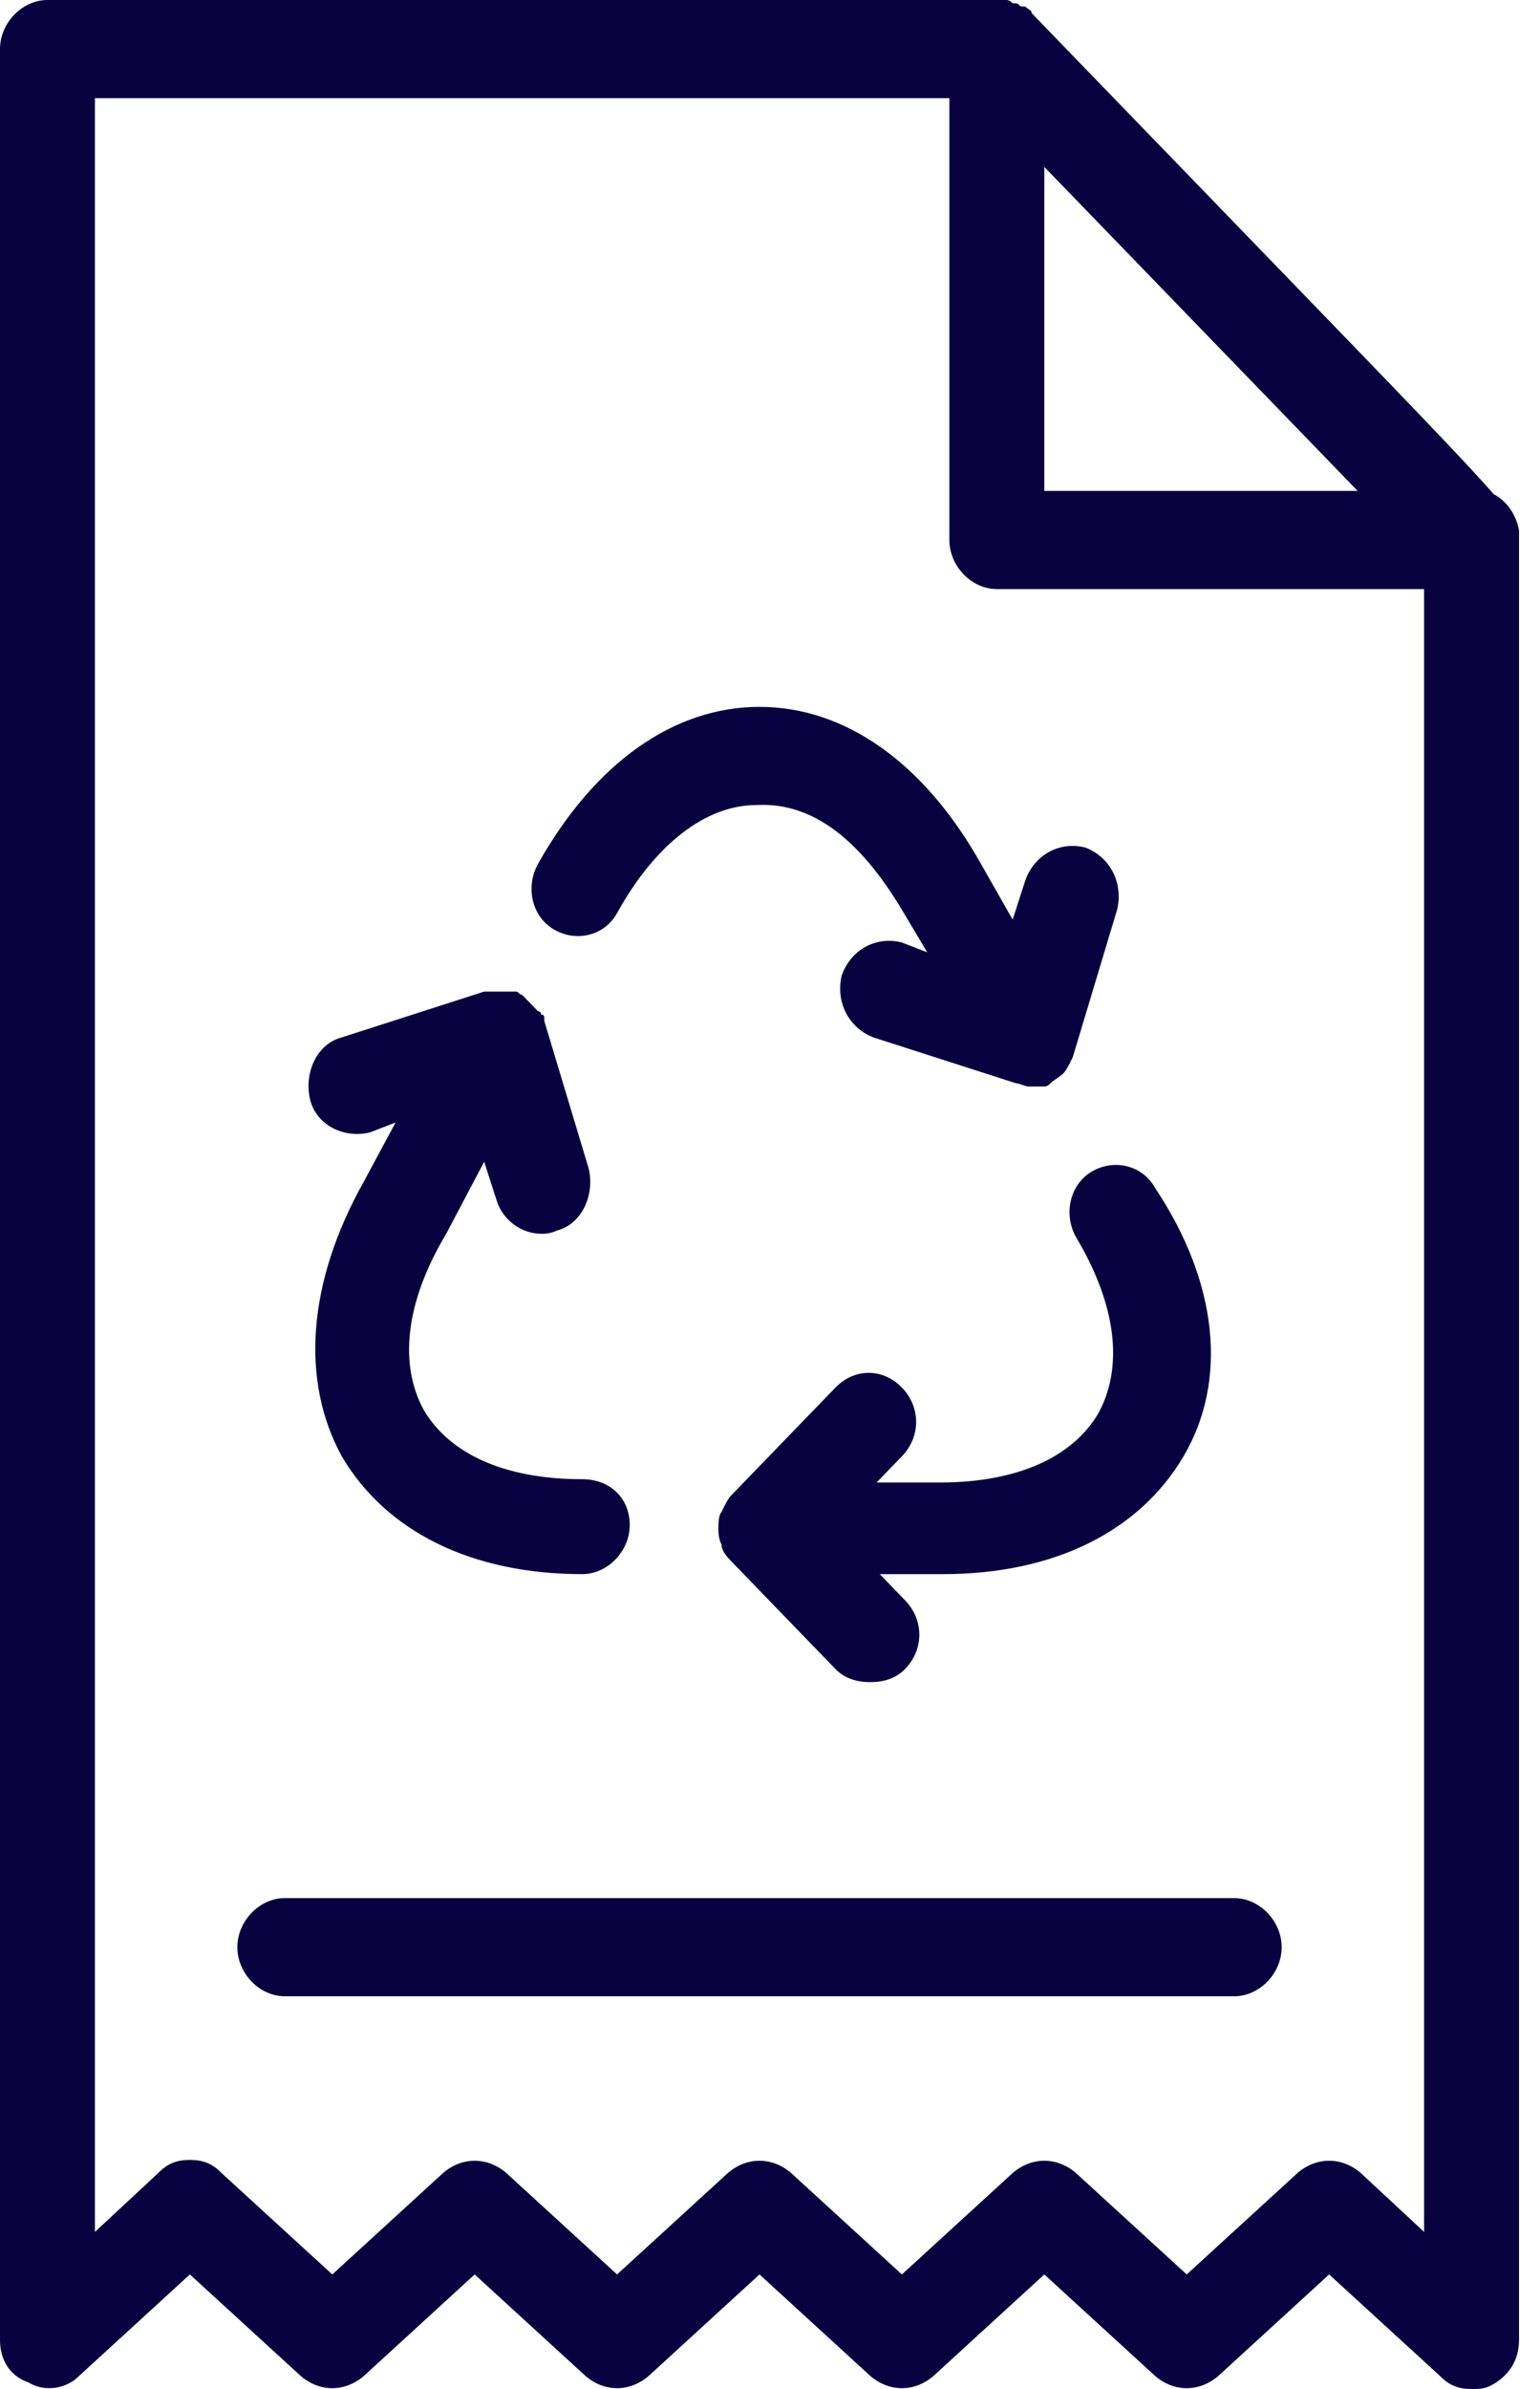 <svg width="40" height="62" viewBox="0 0 40 62" fill="none" xmlns="http://www.w3.org/2000/svg">
<g id="Capa_1" clip-path="url(#clip0_1_66258)">
<path id="Vector" d="M30.742 37.794C29.591 39.748 27.372 40.852 24.495 40.852H22.851L23.508 41.532C24.002 42.041 24.002 42.806 23.508 43.315C23.262 43.57 22.933 43.655 22.604 43.655C22.275 43.655 21.947 43.57 21.7 43.315L18.988 40.512C18.905 40.427 18.741 40.258 18.741 40.088C18.659 39.918 18.659 39.748 18.659 39.663C18.659 39.578 18.659 39.323 18.741 39.238C18.823 39.069 18.905 38.899 18.988 38.814L21.7 36.011C22.193 35.501 22.933 35.501 23.426 36.011C23.919 36.52 23.919 37.285 23.426 37.794L22.769 38.474H24.413C26.467 38.474 27.865 37.794 28.522 36.69C29.18 35.501 29.015 33.888 27.947 32.104C27.618 31.51 27.783 30.745 28.358 30.405C28.933 30.066 29.673 30.236 30.002 30.83C31.646 33.293 31.892 35.841 30.742 37.794ZM23.426 23.611L24.084 24.715L23.426 24.46C22.769 24.29 22.111 24.63 21.864 25.31C21.7 25.989 22.029 26.669 22.686 26.923L26.385 28.112C26.467 28.112 26.632 28.197 26.714 28.197H27.125C27.18 28.197 27.235 28.169 27.289 28.112C27.372 28.027 27.536 27.942 27.618 27.858C27.7 27.773 27.783 27.603 27.865 27.433L29.015 23.611C29.18 22.931 28.851 22.252 28.194 21.997C27.536 21.827 26.878 22.167 26.632 22.847L26.303 23.866L25.481 22.422C24.002 19.789 21.947 18.345 19.727 18.345C17.508 18.345 15.453 19.789 13.973 22.422C13.645 23.016 13.809 23.781 14.384 24.12C14.96 24.46 15.7 24.29 16.028 23.696C17.015 21.912 18.33 20.893 19.645 20.893C21.125 20.808 22.358 21.827 23.426 23.611ZM15.124 38.389C13.069 38.389 11.672 37.71 11.014 36.605C10.357 35.416 10.521 33.803 11.59 32.019L12.576 30.151L12.905 31.17C13.069 31.68 13.562 32.019 14.056 32.019C14.138 32.019 14.302 32.019 14.467 31.934C15.124 31.764 15.453 31 15.289 30.32L14.138 26.499V26.414C14.138 26.357 14.111 26.329 14.056 26.329C14.056 26.329 14.056 26.244 13.973 26.244L13.891 26.159L13.809 26.074L13.727 25.989L13.645 25.904L13.562 25.819C13.48 25.819 13.48 25.734 13.398 25.734H12.576L8.877 26.923C8.22 27.093 7.891 27.858 8.055 28.537C8.22 29.216 8.959 29.556 9.617 29.386L10.275 29.131L9.453 30.66C7.973 33.293 7.809 35.841 8.877 37.794C10.028 39.748 12.247 40.852 15.124 40.852C15.782 40.852 16.357 40.258 16.357 39.578C16.357 38.899 15.864 38.389 15.124 38.389ZM39.455 14.014V60.726C39.455 61.236 39.208 61.66 38.715 61.915C38.55 62 38.386 62 38.222 62C37.893 62 37.646 61.915 37.4 61.66L34.523 59.027L31.646 61.66C31.153 62.085 30.495 62.085 30.002 61.66L27.125 59.027L24.248 61.66C23.755 62.085 23.097 62.085 22.604 61.66L19.727 59.027L16.85 61.66C16.357 62.085 15.7 62.085 15.206 61.66L12.329 59.027L9.453 61.66C8.959 62.085 8.302 62.085 7.809 61.66L4.932 59.027L2.055 61.66C1.726 62 1.151 62.085 0.74 61.83C0.247 61.66 0 61.236 0 60.726V1.274C0 0.595 0.575 0 1.233 0H26.139C26.193 0 26.248 0.028 26.303 0.085H26.385C26.467 0.085 26.467 0.17 26.55 0.17H26.632C26.714 0.255 26.796 0.255 26.796 0.34L32.961 6.71C36.495 10.362 38.057 11.975 38.797 12.825C39.126 12.995 39.372 13.334 39.455 13.759V14.014ZM27.125 4.332V12.74H35.263C32.961 10.362 29.427 6.71 27.125 4.332ZM36.989 57.923V15.288H25.892C25.235 15.288 24.659 14.693 24.659 14.014V2.548H2.466V57.923L4.11 56.395C4.356 56.14 4.603 56.055 4.932 56.055C5.261 56.055 5.507 56.14 5.754 56.395L8.631 59.027L11.508 56.395C12.001 55.97 12.658 55.97 13.152 56.395L16.028 59.027L18.905 56.395C19.398 55.97 20.056 55.97 20.549 56.395L23.426 59.027L26.303 56.395C26.796 55.97 27.454 55.97 27.947 56.395L30.824 59.027L33.701 56.395C34.194 55.97 34.852 55.97 35.345 56.395L36.989 57.923ZM32.057 49.26H7.398C6.74 49.26 6.165 49.855 6.165 50.534C6.165 51.214 6.74 51.808 7.398 51.808H32.057C32.714 51.808 33.29 51.214 33.29 50.534C33.29 49.855 32.714 49.26 32.057 49.26Z" fill="#090040"/>
</g>
<defs>
<clipPath id="clip0_1_66258">
<rect width="39.455" height="62" fill="white"/>
</clipPath>
</defs>
</svg>
